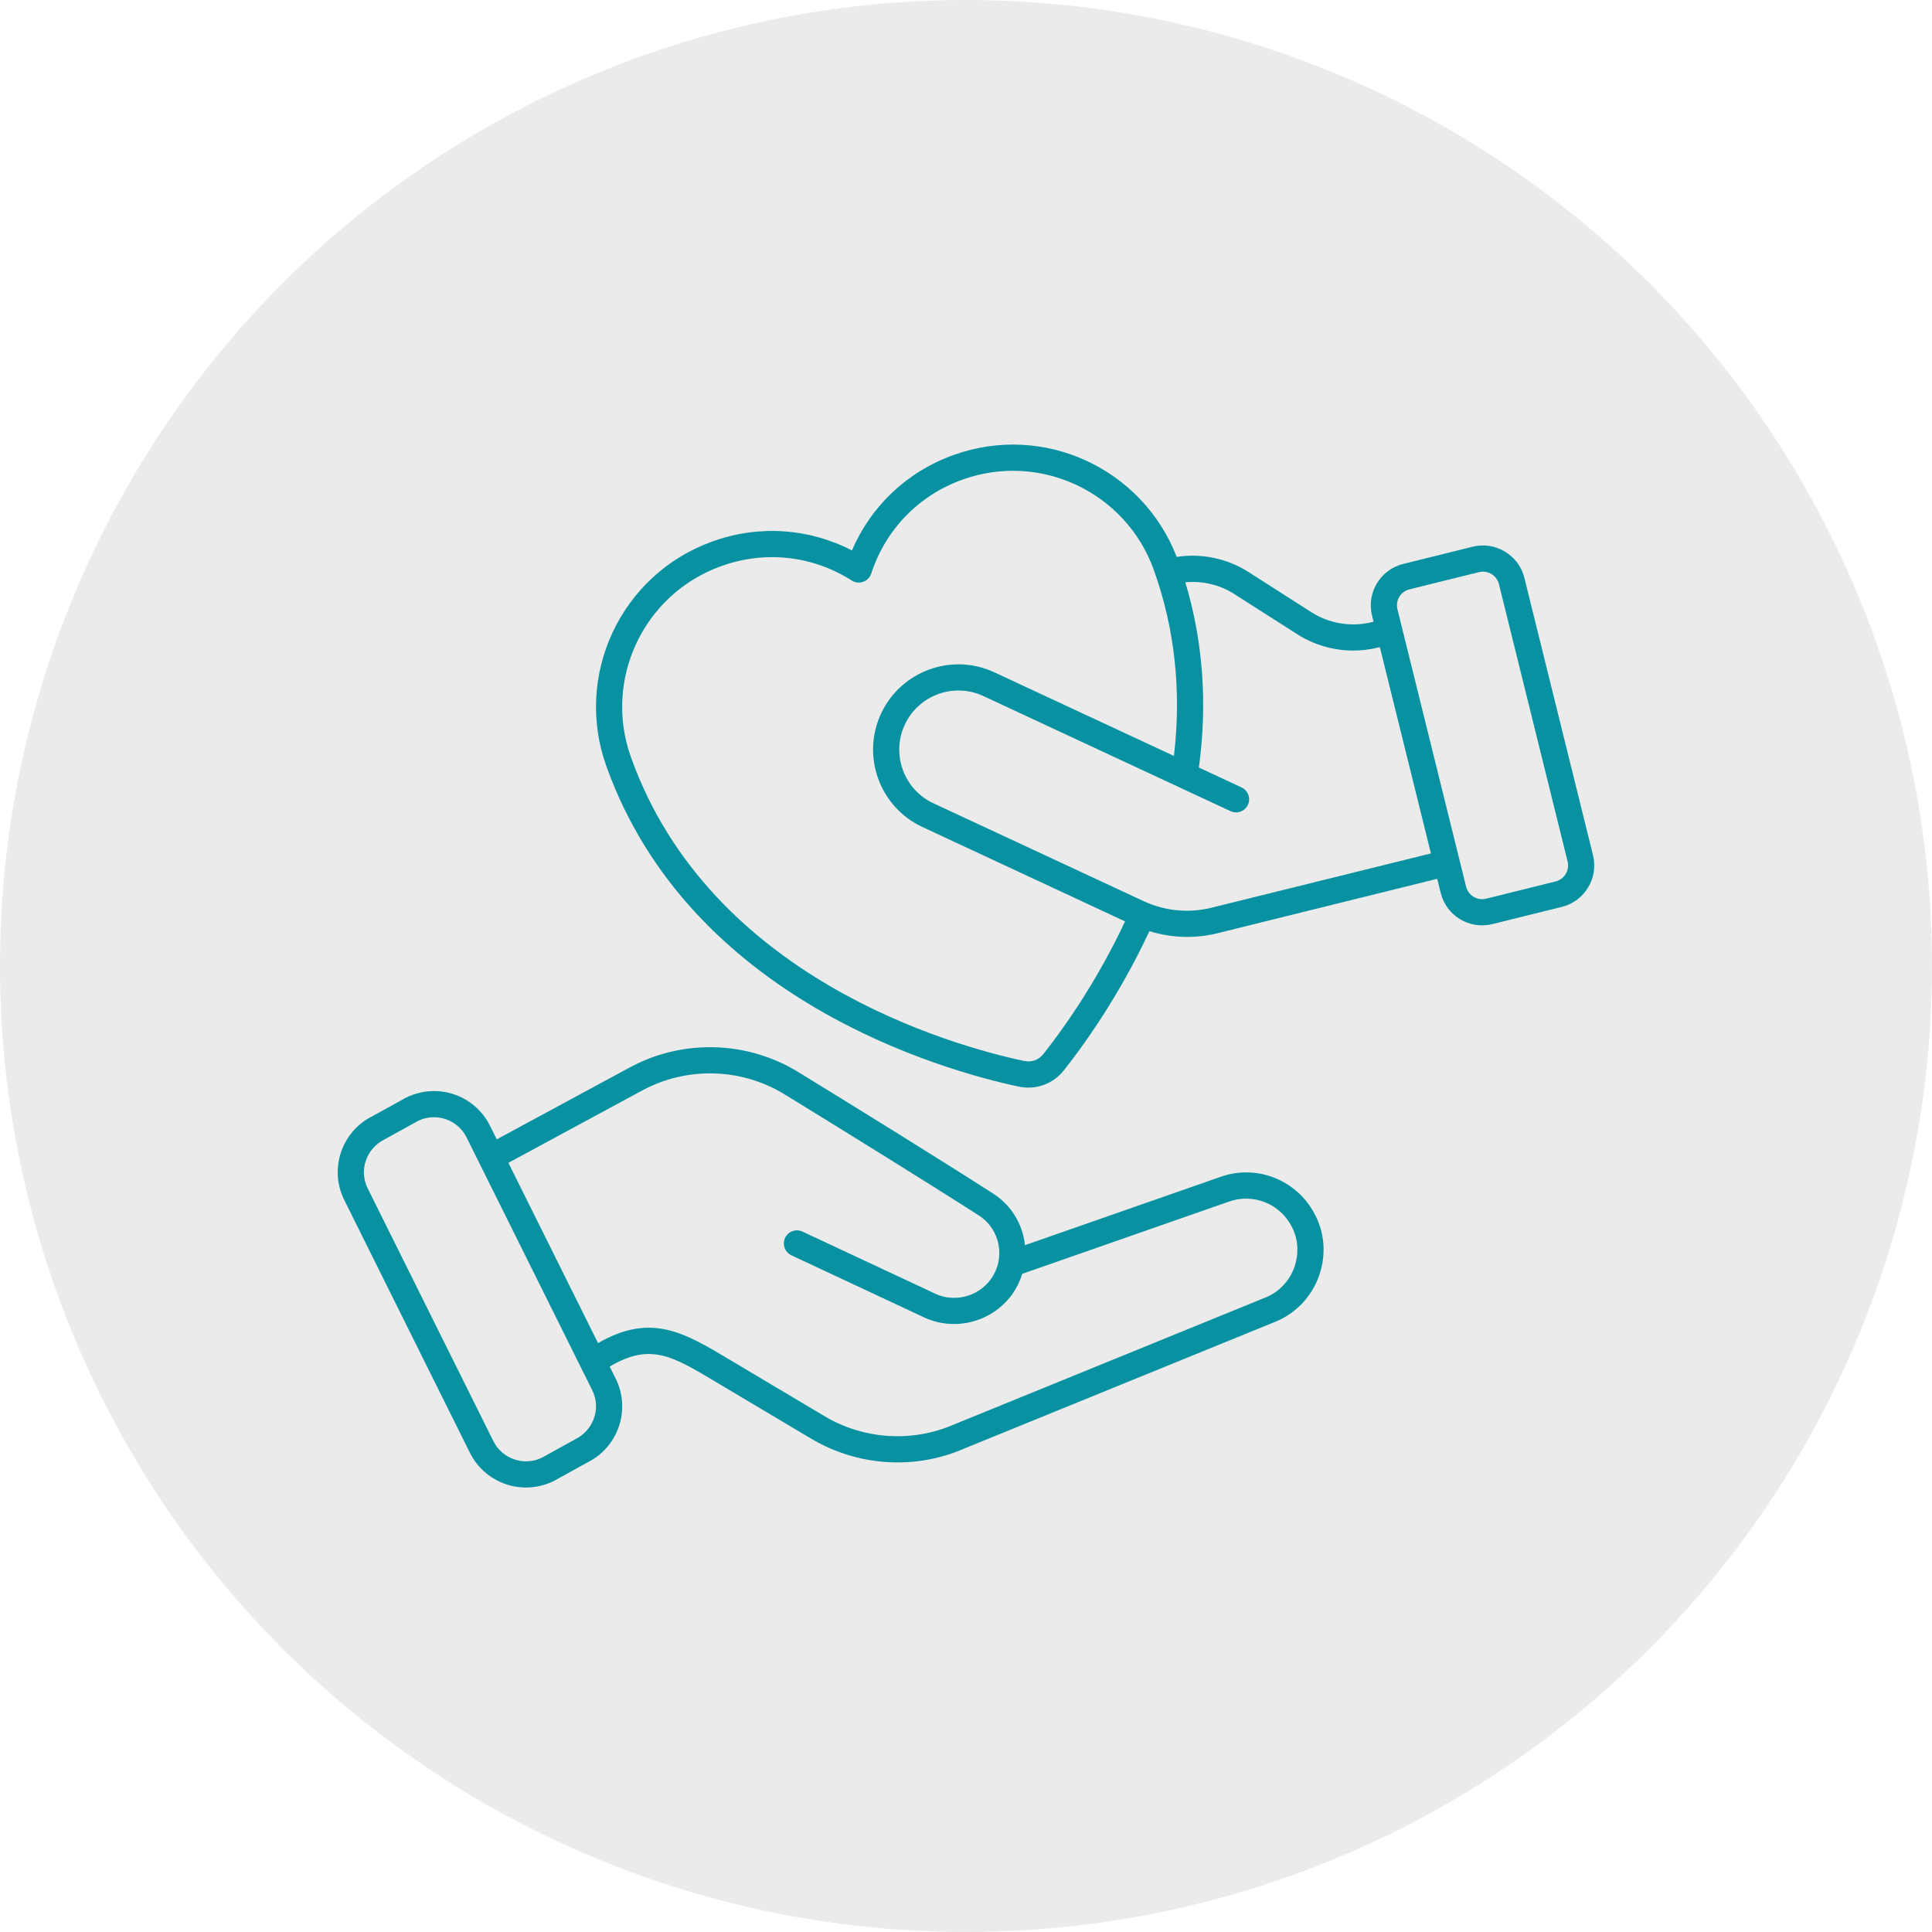 <?xml version="1.0" encoding="UTF-8"?> <svg xmlns="http://www.w3.org/2000/svg" width="48" height="48" viewBox="0 0 48 48" fill="none"><circle cx="24" cy="24" r="24" fill="#D9D9D9" fill-opacity="0.5"></circle><path d="M11.676 36.096C12.047 36.841 12.968 37.189 13.771 36.789L14.597 36.332C15.364 35.951 15.678 35.017 15.296 34.25L15.148 33.952L15.165 33.942C16.16 33.36 16.704 33.687 17.788 34.336L20.156 35.745C21.295 36.422 22.719 36.531 23.961 35.987L31.729 32.821C32.752 32.372 33.168 31.148 32.681 30.198C32.241 29.314 31.214 28.906 30.294 29.249L25.465 30.936C25.405 30.386 25.105 29.926 24.662 29.646C23.361 28.811 21.316 27.544 19.836 26.637C18.553 25.848 16.934 25.81 15.615 26.537L12.342 28.307L12.173 27.968C11.797 27.211 10.873 26.88 10.079 27.275L9.252 27.732C8.485 28.113 8.172 29.047 8.553 29.814L11.676 36.096ZM15.927 27.108C17.044 26.492 18.412 26.525 19.496 27.191C20.973 28.097 23.014 29.361 24.313 30.194C24.852 30.535 24.989 31.257 24.622 31.774C24.283 32.245 23.681 32.353 23.235 32.141L19.938 30.599C19.86 30.562 19.77 30.558 19.689 30.587C19.608 30.617 19.542 30.677 19.505 30.755C19.469 30.833 19.465 30.923 19.494 31.004C19.524 31.085 19.584 31.151 19.662 31.188L22.958 32.73C23.674 33.069 24.62 32.887 25.151 32.152C25.259 31.998 25.342 31.828 25.397 31.648L30.515 29.86C31.126 29.632 31.808 29.902 32.101 30.491C32.416 31.107 32.153 31.924 31.475 32.222L23.708 35.388C22.669 35.843 21.466 35.767 20.488 35.186L18.122 33.778C16.992 33.101 16.172 32.612 14.858 33.369L12.631 28.89L15.927 27.108ZM9.554 28.308L10.381 27.851C10.825 27.63 11.369 27.811 11.591 28.257L14.714 34.54C14.935 34.985 14.753 35.528 14.295 35.756L13.469 36.213C13.027 36.433 12.48 36.251 12.259 35.807L9.135 29.524C8.914 29.078 9.096 28.536 9.554 28.308ZM32.584 15.212L31.013 14.208C30.485 13.872 29.849 13.742 29.235 13.836C28.388 11.649 25.942 10.495 23.692 11.304C22.543 11.715 21.64 12.569 21.167 13.676C20.096 13.122 18.855 13.037 17.704 13.451C15.415 14.27 14.255 16.785 15.065 19.036C17.142 24.839 23.432 26.596 25.311 26.997C25.735 27.086 26.164 26.931 26.428 26.596C26.905 25.996 27.796 24.766 28.556 23.135C29.129 23.309 29.702 23.321 30.251 23.185L35.707 21.834L35.794 22.185C35.934 22.753 36.508 23.099 37.077 22.959L38.802 22.532C39.37 22.391 39.719 21.815 39.578 21.248L37.873 14.357V14.356C37.732 13.789 37.153 13.442 36.587 13.583L34.861 14.011C34.295 14.151 33.947 14.726 34.088 15.293L34.126 15.446L34.069 15.46C33.564 15.582 33.023 15.492 32.584 15.212ZM25.918 26.192C25.806 26.334 25.624 26.398 25.446 26.36C23.651 25.978 17.641 24.303 15.677 18.816C14.985 16.891 15.983 14.757 17.924 14.063C19.009 13.673 20.189 13.803 21.162 14.423C21.339 14.536 21.579 14.453 21.646 14.249C22.002 13.155 22.828 12.304 23.912 11.916C25.852 11.22 27.978 12.236 28.667 14.162C29.191 15.623 29.355 17.175 29.166 18.781L24.705 16.704C23.647 16.21 22.383 16.671 21.889 17.73C21.396 18.79 21.856 20.053 22.916 20.546L27.952 22.892C27.223 24.446 26.375 25.618 25.918 26.192ZM35.018 14.642L36.744 14.215C36.966 14.16 37.188 14.296 37.241 14.513V14.513L38.947 21.404C39.001 21.623 38.866 21.846 38.646 21.9L36.92 22.328C36.702 22.381 36.479 22.249 36.425 22.029L34.719 15.137C34.665 14.918 34.799 14.696 35.018 14.642ZM35.551 21.203L30.095 22.553C29.536 22.692 28.94 22.634 28.416 22.39L23.19 19.957C22.456 19.615 22.137 18.739 22.479 18.005C22.821 17.27 23.696 16.951 24.431 17.293L30.572 20.153C30.735 20.229 30.929 20.158 31.004 19.995C31.022 19.957 31.032 19.915 31.034 19.872C31.036 19.829 31.029 19.787 31.015 19.747C31 19.707 30.977 19.67 30.949 19.638C30.92 19.607 30.885 19.581 30.846 19.563L29.786 19.069C30.002 17.478 29.89 15.933 29.449 14.466C29.872 14.427 30.302 14.526 30.663 14.757L32.234 15.76C32.65 16.025 33.134 16.163 33.622 16.163C33.824 16.163 34.025 16.139 34.222 16.092L34.282 16.078L35.551 21.203Z" fill="#0892A1"></path></svg> 